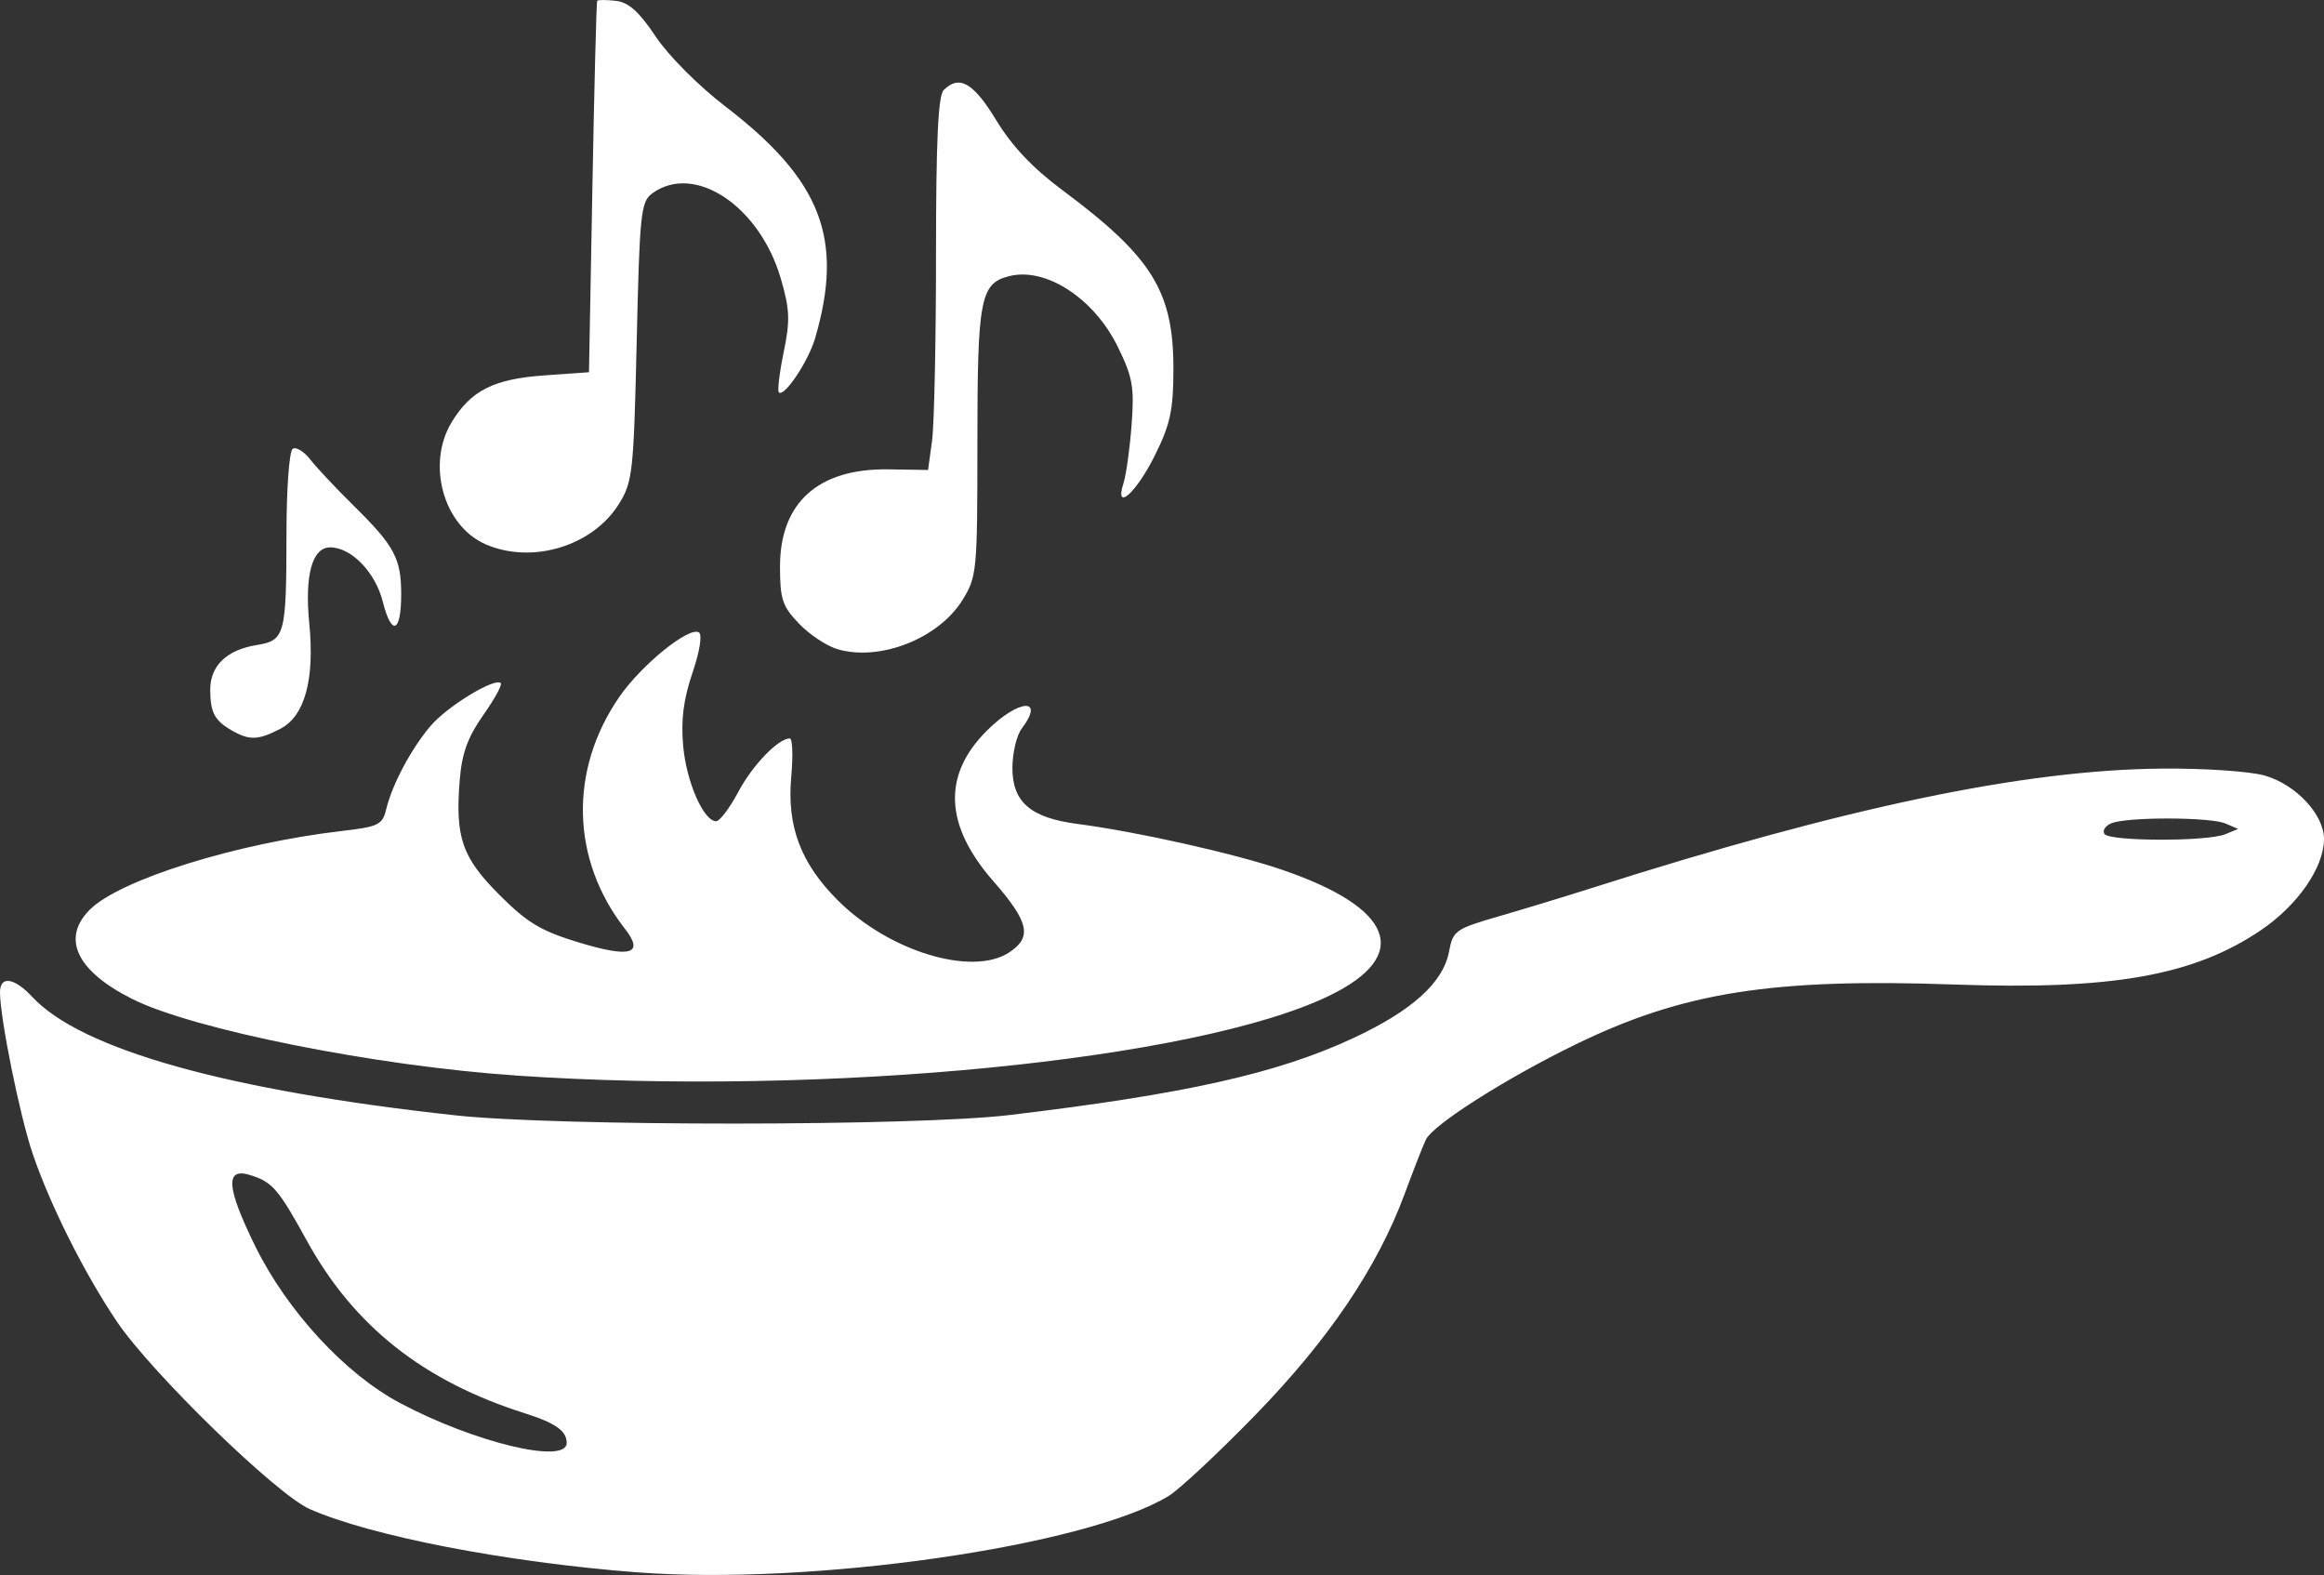 <?xml version="1.0" encoding="UTF-8" standalone="no"?>
<!-- Created with Inkscape (http://www.inkscape.org/) -->

<svg
   width="96.569mm"
   height="65.435mm"
   viewBox="0 0 96.569 65.435"
   version="1.1"
   id="svg1"
   xml:space="preserve"
   inkscape:version="1.4.2 (ebf0e940, 2025-05-08)"
   sodipodi:docname="logo_small.svg"
   xmlns:inkscape="http://www.inkscape.org/namespaces/inkscape"
   xmlns:sodipodi="http://sodipodi.sourceforge.net/DTD/sodipodi-0.dtd"
   xmlns="http://www.w3.org/2000/svg"
   xmlns:svg="http://www.w3.org/2000/svg"><rect x="0" y="0" width="96.569" height="65.435" fill="#333333" stroke="none"/><sodipodi:namedview
     id="namedview1"
     pagecolor="#ffffff"
     bordercolor="#000000"
     borderopacity="0.25"
     inkscape:showpageshadow="2"
     inkscape:pageopacity="0.0"
     inkscape:pagecheckerboard="0"
     inkscape:deskcolor="#d1d1d1"
     inkscape:document-units="mm"
     inkscape:zoom="1.2200325"
     inkscape:cx="229.9119"
     inkscape:cy="159.42198"
     inkscape:window-width="1728"
     inkscape:window-height="1080"
     inkscape:window-x="0"
     inkscape:window-y="37"
     inkscape:window-maximized="0"
     inkscape:current-layer="layer1" /><defs
     id="defs1" /><g
     inkscape:label="Layer 1"
     inkscape:groupmode="layer"
     id="layer1"
     transform="translate(-3.138,-2.686)"><path
       style="fill:#ffffff"
       d="m 29.596,68.01 c -5.434,-0.421 -11.034,-1.504 -13.586,-2.627 -1.388,-0.611 -6.592,-5.673 -8.029,-7.81 -1.341,-1.995 -2.75,-4.802 -3.481,-6.94 -0.533,-1.559 -1.362,-5.648 -1.362,-6.721 0,-0.699 0.591,-0.613 1.343,0.193 2.039,2.187 8.113,3.887 17.575,4.919 4.236,0.462 19.116,0.455 23.019,-0.011 7.318,-0.873 11.13,-1.725 14.287,-3.194 2.453,-1.141 3.745,-2.308 3.988,-3.6 0.163,-0.87 0.261,-0.939 2.061,-1.461 1.039,-0.301 2.782,-0.832 3.874,-1.179 10.542,-3.358 17.946,-4.908 23.68,-4.96 1.773,-0.016 3.663,0.112 4.28,0.289 1.3,0.374 2.469,1.628 2.462,2.643 -0.007,1.188 -1.103,2.76 -2.647,3.799 -2.785,1.873 -6.17,2.471 -12.694,2.24 -7.581,-0.268 -11.294,0.317 -15.743,2.482 -2.897,1.409 -5.931,3.336 -6.235,3.96 -0.107,0.218 -0.506,1.239 -0.887,2.268 -1.13,3.051 -3.158,6.051 -6.211,9.186 -1.529,1.57 -3.143,3.078 -3.587,3.349 -3.422,2.095 -14.857,3.736 -22.106,3.174 z m -2.91,-5.377 c 0,-0.496 -0.466,-0.828 -1.72,-1.224 -4.232,-1.338 -7.123,-3.624 -9.078,-7.178 -1.187,-2.157 -1.435,-2.444 -2.366,-2.729 -1.04,-0.319 -0.977,0.52 0.224,2.962 1.317,2.679 3.728,5.294 5.992,6.501 3.102,1.654 6.948,2.577 6.948,1.668 z m 68.924,-25.29 0.529,-0.218 -0.529,-0.227 c -0.623,-0.267 -4.035,-0.278 -4.72,-0.015 -0.26,0.1 -0.399,0.302 -0.309,0.448 0.195,0.316 4.266,0.325 5.028,0.012 z m -71.045,10.025 c -5.819,-0.395 -13.401,-1.908 -15.933,-3.179 -2.311,-1.16 -2.955,-2.516 -1.763,-3.709 1.25,-1.25 6.105,-2.764 10.502,-3.274 1.493,-0.173 1.66,-0.256 1.813,-0.892 0.246,-1.027 1.026,-2.496 1.834,-3.456 0.686,-0.816 2.685,-2.037 2.93,-1.791 0.067,0.067 -0.262,0.666 -0.731,1.331 -0.636,0.903 -0.883,1.577 -0.973,2.663 -0.2,2.408 0.087,3.244 1.646,4.803 1.166,1.166 1.721,1.498 3.309,1.98 2.139,0.65 2.724,0.477 1.911,-0.564 -2.246,-2.875 -2.338,-6.597 -0.238,-9.64 0.918,-1.33 2.897,-2.934 3.308,-2.68 0.147,0.091 0.036,0.784 -0.269,1.684 -0.374,1.102 -0.482,1.949 -0.385,3.031 0.133,1.495 0.848,3.129 1.369,3.129 0.151,0 0.562,-0.543 0.915,-1.207 0.592,-1.117 1.666,-2.232 2.147,-2.232 0.112,0 0.139,0.714 0.06,1.586 -0.187,2.061 0.39,3.595 1.931,5.137 2.124,2.124 5.584,3.177 7.123,2.168 0.966,-0.633 0.827,-1.265 -0.653,-2.956 -2.033,-2.323 -2.126,-4.405 -0.279,-6.251 1.326,-1.326 2.442,-1.399 1.456,-0.095 -0.214,0.282 -0.388,1.018 -0.388,1.634 0,1.425 0.754,2.075 2.703,2.329 2.456,0.319 6.5,1.224 8.471,1.894 4.682,1.592 5.436,3.571 1.999,5.24 -5.53,2.684 -20.921,4.195 -33.815,3.319 z m -11.769,-14.32 c -0.737,-0.418 -0.917,-0.749 -0.922,-1.693 -0.005,-1.006 0.675,-1.666 1.925,-1.869 1.183,-0.192 1.238,-0.396 1.243,-4.639 0.002,-1.888 0.116,-3.428 0.261,-3.517 0.142,-0.087 0.469,0.114 0.728,0.447 0.259,0.334 1.076,1.203 1.816,1.932 1.683,1.658 1.962,2.179 1.962,3.669 0,1.594 -0.398,1.759 -0.762,0.315 -0.31,-1.232 -1.31,-2.266 -2.191,-2.266 -0.746,0 -1.064,1.16 -0.867,3.157 0.23,2.336 -0.187,3.856 -1.204,4.382 -0.911,0.471 -1.276,0.486 -1.988,0.083 z m 25.125,-3.397 c -0.442,-0.133 -1.156,-0.61 -1.587,-1.06 -0.686,-0.717 -0.784,-1.011 -0.784,-2.369 0,-2.654 1.591,-4.081 4.501,-4.036 l 1.651,0.025 0.165,-1.207 c 0.091,-0.664 0.165,-4.143 0.165,-7.732 0,-4.722 0.088,-6.612 0.318,-6.842 0.648,-0.648 1.234,-0.313 2.184,1.25 0.652,1.073 1.514,1.985 2.731,2.891 3.757,2.795 4.641,4.222 4.632,7.479 -0.004,1.684 -0.131,2.269 -0.768,3.551 -0.785,1.579 -1.696,2.381 -1.304,1.149 0.11,-0.347 0.261,-1.435 0.335,-2.419 0.117,-1.561 0.045,-1.972 -0.573,-3.235 -0.985,-2.013 -2.99,-3.32 -4.509,-2.939 -1.205,0.302 -1.326,0.932 -1.326,6.904 0,5.373 -0.021,5.589 -0.622,6.557 -0.999,1.607 -3.449,2.563 -5.209,2.034 z m -14.603,-4.352 c -1.757,-0.764 -2.47,-3.339 -1.406,-5.083 0.797,-1.307 1.743,-1.784 3.835,-1.933 l 1.865,-0.132 0.142,-7.673 c 0.078,-4.22 0.168,-7.711 0.198,-7.757 0.031,-0.046 0.381,-0.046 0.777,0 0.533,0.062 0.965,0.449 1.654,1.482 0.533,0.799 1.777,2.046 2.903,2.91 3.984,3.057 4.928,5.494 3.725,9.618 -0.283,0.969 -1.29,2.475 -1.509,2.255 -0.065,-0.065 0.025,-0.815 0.201,-1.668 0.272,-1.318 0.254,-1.774 -0.118,-3.053 -0.881,-3.025 -3.592,-4.824 -5.344,-3.545 -0.474,0.346 -0.524,0.824 -0.646,6.152 -0.125,5.437 -0.168,5.834 -0.738,6.75 -1.092,1.756 -3.608,2.517 -5.541,1.677 z"
       id="path1" /></g></svg>
